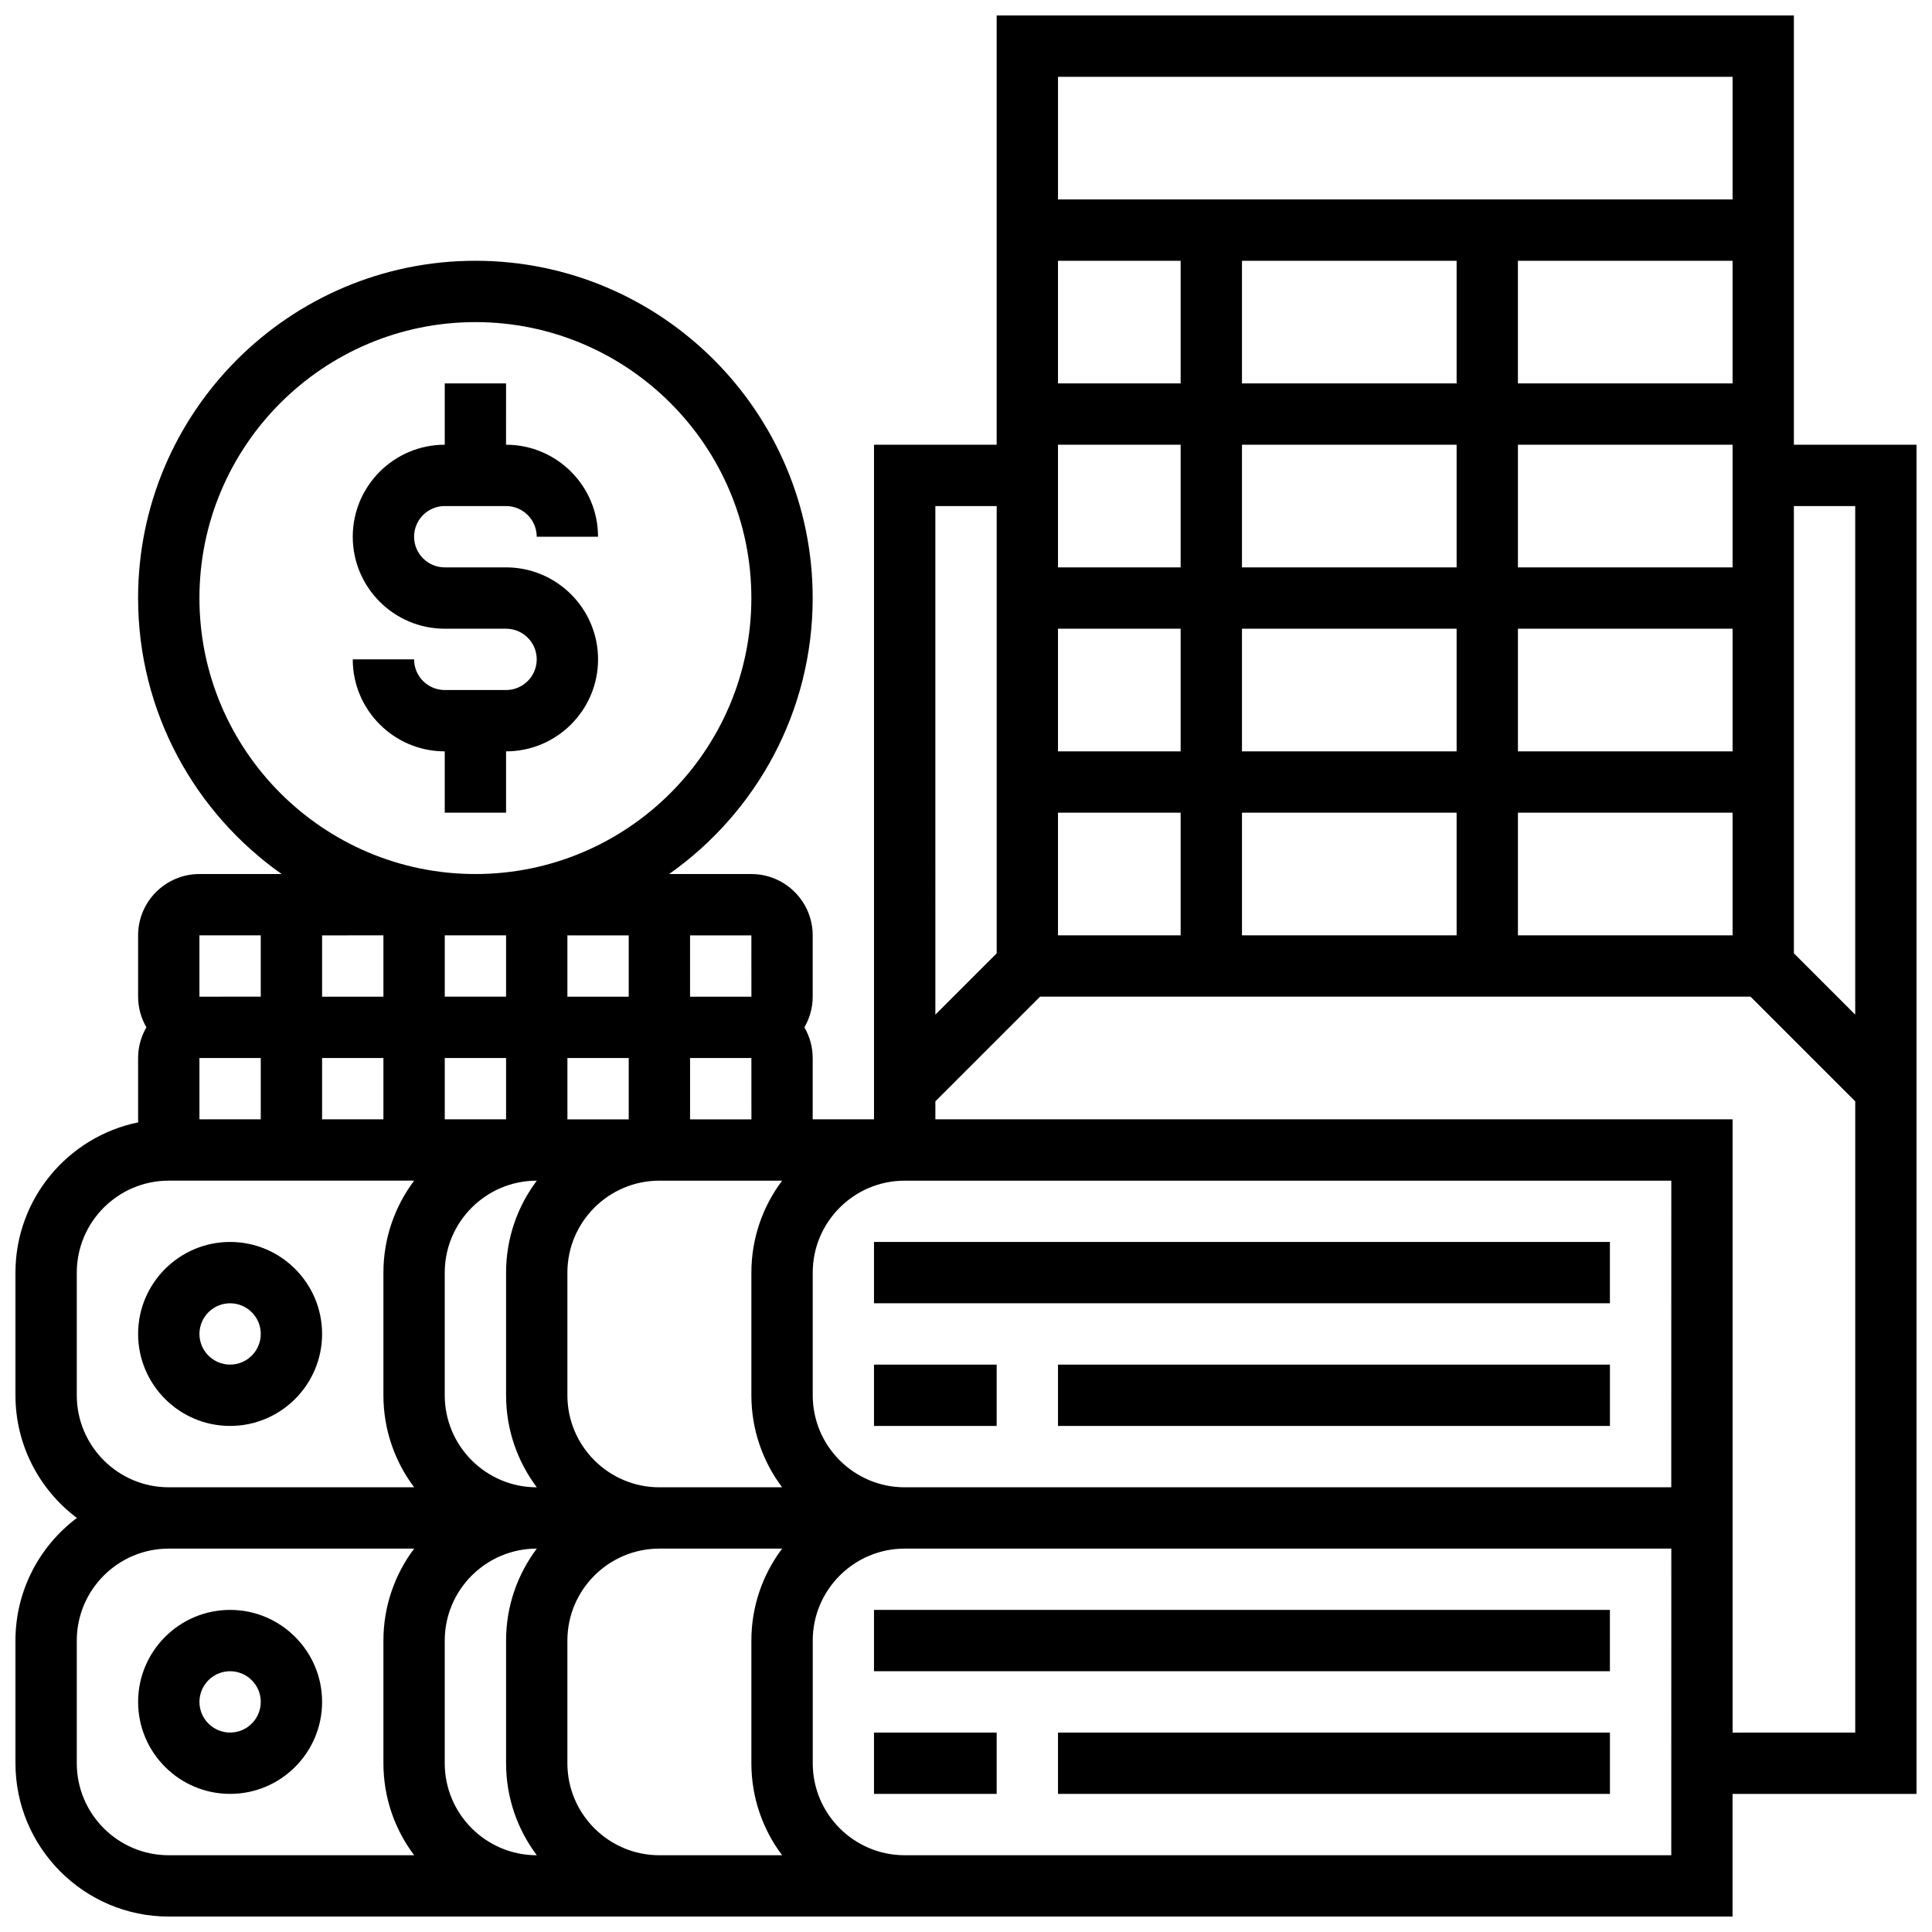 <?xml version="1.0" encoding="UTF-8"?>
<!-- Uploaded to: SVG Repo, www.svgrepo.com, Generator: SVG Repo Mixer Tools -->
<svg width="800px" height="800px" version="1.1" viewBox="144 144 512 512" xmlns="http://www.w3.org/2000/svg">
 <defs>
  <clipPath id="a">
   <path d="m148.09 148.09h503.81v503.81h-503.81z"/>
  </clipPath>
 </defs>
 <path d="m375.62 603.15h32.504v16.25h-32.504z"/>
 <path d="m424.38 603.15h146.27v16.25h-146.27z"/>
 <path d="m375.62 570.64h195.02v16.25h-195.02z"/>
 <path d="m204.98 570.64c-13.441 0-24.379 10.938-24.379 24.379 0 13.441 10.934 24.379 24.379 24.379 13.441 0 24.379-10.938 24.379-24.379-0.004-13.441-10.938-24.379-24.379-24.379zm0 32.504c-4.481 0-8.125-3.644-8.125-8.125 0-4.481 3.644-8.125 8.125-8.125 4.481 0 8.125 3.644 8.125 8.125 0 4.481-3.644 8.125-8.125 8.125z"/>
 <path d="m375.62 505.64h32.504v16.25h-32.504z"/>
 <path d="m424.38 505.64h146.27v16.25h-146.27z"/>
 <path d="m375.62 473.13h195.02v16.25h-195.02z"/>
 <path d="m204.98 473.13c-13.441 0-24.379 10.938-24.379 24.379 0 13.441 10.934 24.379 24.379 24.379 13.441 0 24.379-10.938 24.379-24.379-0.004-13.441-10.938-24.379-24.379-24.379zm0 32.504c-4.481 0-8.125-3.644-8.125-8.125s3.644-8.125 8.125-8.125c4.481 0 8.125 3.644 8.125 8.125s-3.644 8.125-8.125 8.125z"/>
 <path d="m261.86 278.11h16.25c4.481 0 8.125 3.644 8.125 8.125h16.25c0-13.441-10.938-24.379-24.379-24.379l0.008-16.25h-16.25v16.25c-13.441 0-24.379 10.938-24.379 24.379s10.938 24.379 24.379 24.379h16.25c4.481 0 8.125 3.644 8.125 8.125s-3.644 8.125-8.125 8.125h-16.25c-4.481 0-8.125-3.644-8.125-8.125h-16.254c0 13.441 10.938 24.379 24.379 24.379v16.25h16.25v-16.25c13.441 0 24.379-10.938 24.379-24.379 0-13.441-10.938-24.379-24.379-24.379h-16.25c-4.481 0-8.125-3.644-8.125-8.125-0.004-4.481 3.641-8.125 8.121-8.125z"/>
 <g clip-path="url(#a)">
  <path d="m651.9 261.86h-32.504v-113.76h-211.27v113.76h-32.504v178.77h-16.25v-16.25c0-2.961-0.809-5.731-2.199-8.125 1.391-2.394 2.199-5.164 2.199-8.125v-16.25c0-8.961-7.293-16.25-16.25-16.25h-21.801c22.992-16.195 38.047-42.941 38.047-73.137 0-49.285-40.098-89.387-89.387-89.387-49.285 0-89.387 40.098-89.387 89.387 0 30.199 15.055 56.945 38.051 73.133h-21.797c-8.961 0-16.25 7.293-16.25 16.25v16.25c0 2.961 0.809 5.731 2.199 8.125-1.391 2.394-2.199 5.164-2.199 8.125v16.25c0 0.273 0.027 0.539 0.039 0.812-18.539 3.766-32.543 20.188-32.543 39.824v32.504c0 13.277 6.402 25.086 16.281 32.504-9.879 7.418-16.281 19.227-16.281 32.504v32.504c0 22.402 18.227 40.629 40.629 40.629h414.42v-32.504h48.754zm-16.25 16.254v134.77l-16.25-16.25-0.004-118.52zm-32.504-32.504h-56.883v-32.504h56.883zm-178.77 65.008h32.504v32.504h-32.504zm48.758 0h56.883v32.504h-56.883zm0-16.254v-32.504h56.883v32.504zm73.133 16.254h56.883v32.504h-56.883zm56.883-16.254h-56.883v-32.504h56.883zm-73.133-48.754h-56.883v-32.504h56.883zm-73.137 0h-32.504v-32.504h32.504zm0 16.25v32.504h-32.504v-32.504zm-32.504 97.512h32.504v32.504h-32.504zm48.758 0h56.883v32.504h-56.883zm73.133 0h56.883v32.504h-56.883zm56.883-195.02v32.504h-178.77v-32.504zm-195.02 113.77v118.52l-16.25 16.25-0.004-134.77zm178.77 260.03h-203.14c-13.441 0-24.379-10.938-24.379-24.379v-32.504c0-13.441 10.934-24.379 24.379-24.379h203.15zm-325.04-24.379v-32.504c0-13.441 10.934-24.379 24.379-24.379h0.023c-5.113 6.797-8.148 15.238-8.148 24.379v32.504c0 9.141 3.035 17.582 8.148 24.379h-0.023c-13.441 0-24.379-10.938-24.379-24.379zm-65.008-89.387h16.25v16.25l-16.25 0.004zm48.758-32.504v16.25l-16.254 0.004v-16.25zm32.504 0v16.25h-16.25v-16.25zm0 32.504v16.25h-16.25v-16.25zm32.504 16.254h-16.25v-16.25h16.25zm-16.254-32.504v-16.25h16.25v16.25zm-65.008 16.25h16.25v16.25l-16.25 0.004zm65.008 89.387v-32.504c0-13.441 10.934-24.379 24.379-24.379h32.527c-5.113 6.797-8.148 15.238-8.148 24.379v32.504c0 9.141 3.035 17.582 8.148 24.379h-32.527c-13.441 0-24.379-10.938-24.379-24.379zm48.758-73.133h-16.25v-16.25h16.25l0.012 16.25zm0.008-32.504h-0.012-16.25v-16.25h16.25zm-146.28-105.64c0-40.324 32.809-73.133 73.133-73.133s73.133 32.809 73.133 73.133-32.809 73.133-73.133 73.133-73.133-32.809-73.133-73.133zm0 89.383h16.25v16.25l-16.25 0.004zm-32.504 121.89v-32.504c0-13.441 10.934-24.379 24.379-24.379h65.027c-5.109 6.797-8.145 15.238-8.145 24.379v32.504c0 9.141 3.035 17.582 8.148 24.379h-65.031c-13.441 0-24.379-10.938-24.379-24.379zm0 97.512v-32.504c0-13.441 10.934-24.379 24.379-24.379h65.031c-5.113 6.797-8.148 15.238-8.148 24.379v32.504c0 9.141 3.035 17.582 8.148 24.379h-65.031c-13.441 0-24.379-10.938-24.379-24.379zm97.512 0v-32.504c0-13.441 10.934-24.379 24.379-24.379h0.023c-5.113 6.797-8.148 15.238-8.148 24.379v32.504c0 9.141 3.035 17.582 8.148 24.379h-0.023c-13.441 0-24.379-10.938-24.379-24.379zm32.504 0v-32.504c0-13.441 10.934-24.379 24.379-24.379h32.527c-5.113 6.797-8.148 15.238-8.148 24.379v32.504c0 9.141 3.035 17.582 8.148 24.379h-32.527c-13.441 0-24.379-10.938-24.379-24.379zm292.54 24.379h-203.14c-13.441 0-24.379-10.938-24.379-24.379v-32.504c0-13.441 10.934-24.379 24.379-24.379h203.15zm16.254-32.504v-162.52l-203.15-0.004h-8.125v-4.762l27.742-27.742h188.29l27.742 27.742v167.28z"/>
 </g>
</svg>